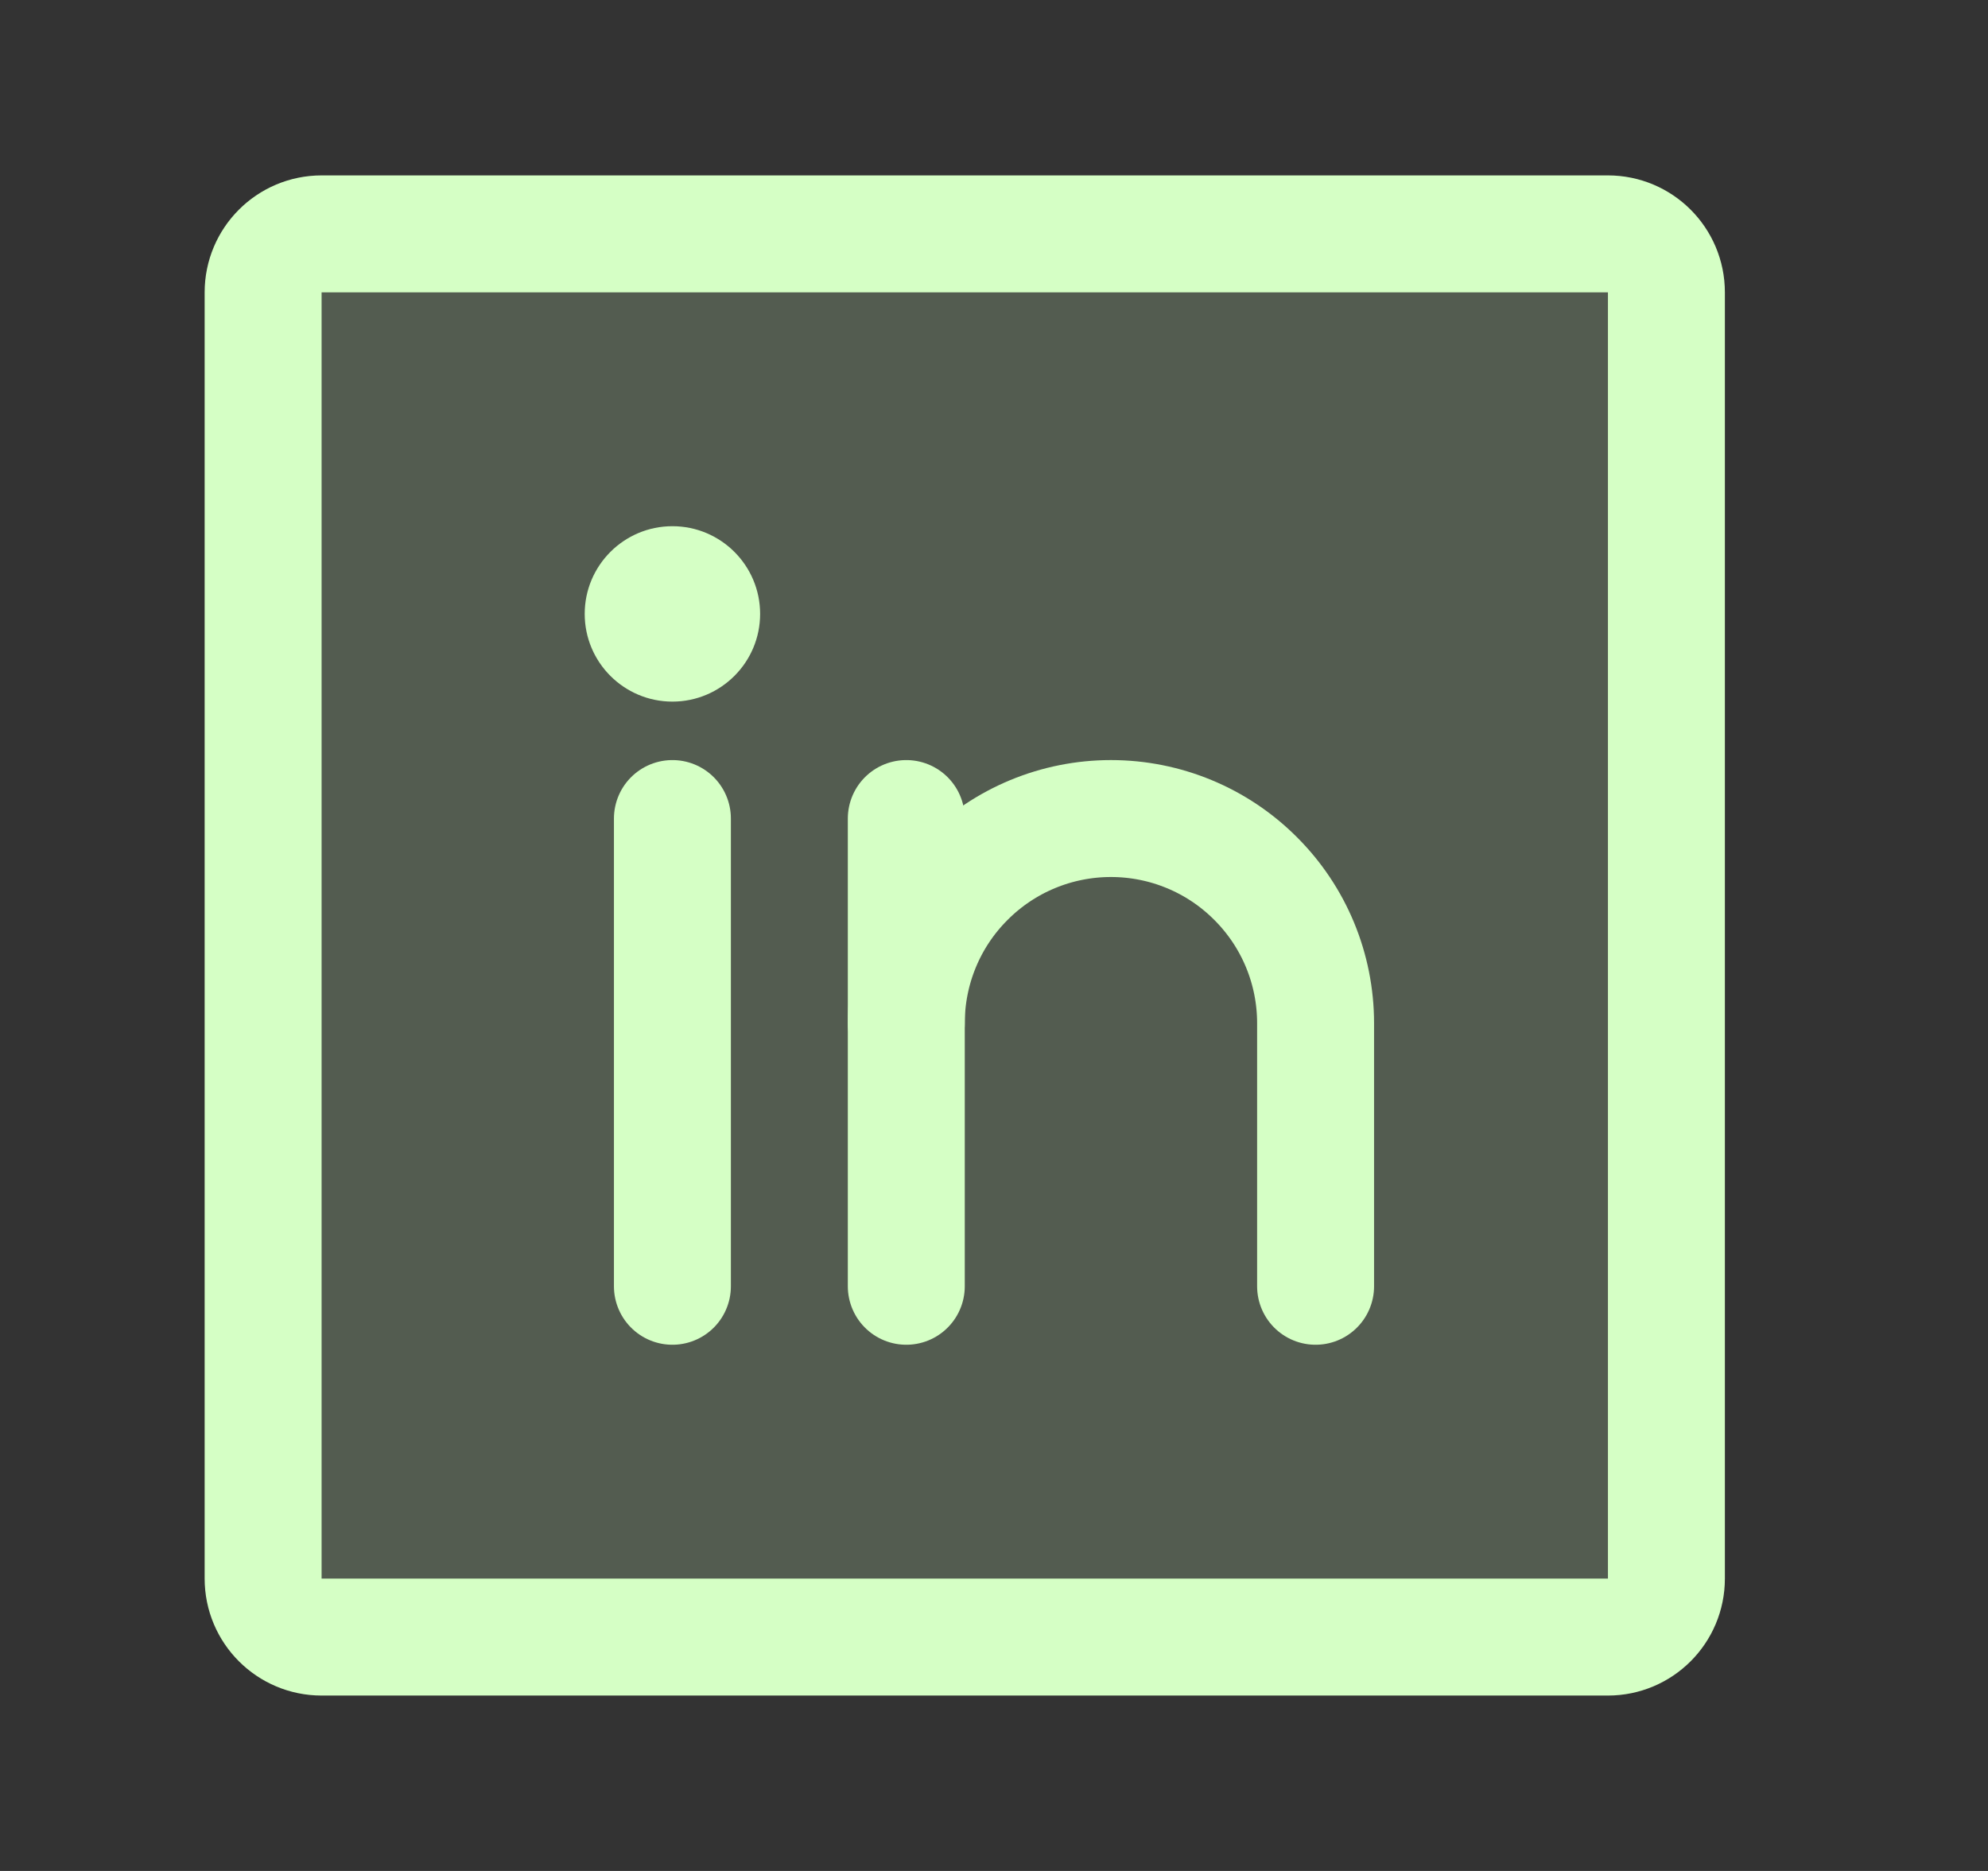 <svg width="17" height="16" viewBox="0 0 17 16" fill="none" xmlns="http://www.w3.org/2000/svg">
<rect x="0" y="0" width="17" height="16" fill="#333333" stroke="none"/>
<g clip-path="url(#clip0_10359_14319)">
<path opacity="0.2" d="M13.75 2H2.75C2.474 2 2.25 2.224 2.25 2.5V13.5C2.25 13.776 2.474 14 2.75 14H13.75C14.026 14 14.25 13.776 14.25 13.5V2.5C14.25 2.224 14.026 2 13.75 2Z" fill="#D5FFC5"/>
<path d="M13.75 2H2.75C2.474 2 2.25 2.224 2.25 2.5V13.5C2.25 13.776 2.474 14 2.75 14H13.75C14.026 14 14.25 13.776 14.25 13.5V2.5C14.25 2.224 14.026 2 13.75 2Z" stroke="#D5FFC5" stroke-linecap="round" stroke-linejoin="round"/>
<path d="M7.75 7V11" stroke="#D5FFC5" stroke-linecap="round" stroke-linejoin="round"/>
<path d="M5.75 7V11" stroke="#D5FFC5" stroke-linecap="round" stroke-linejoin="round"/>
<path d="M7.75 8.75C7.75 8.286 7.934 7.841 8.263 7.513C8.591 7.184 9.036 7 9.5 7C9.964 7 10.409 7.184 10.737 7.513C11.066 7.841 11.25 8.286 11.25 8.75V11" stroke="#D5FFC5" stroke-linecap="round" stroke-linejoin="round"/>
<path d="M5.75 6C6.164 6 6.5 5.664 6.5 5.25C6.5 4.836 6.164 4.5 5.75 4.5C5.336 4.5 5 4.836 5 5.25C5 5.664 5.336 6 5.75 6Z" fill="#D5FFC5"/>
</g>
<defs>
<clipPath id="clip0_10359_14319">
<rect width="16" height="16" fill="white" transform="translate(0.25)"/>
</clipPath>
</defs>
</svg>
